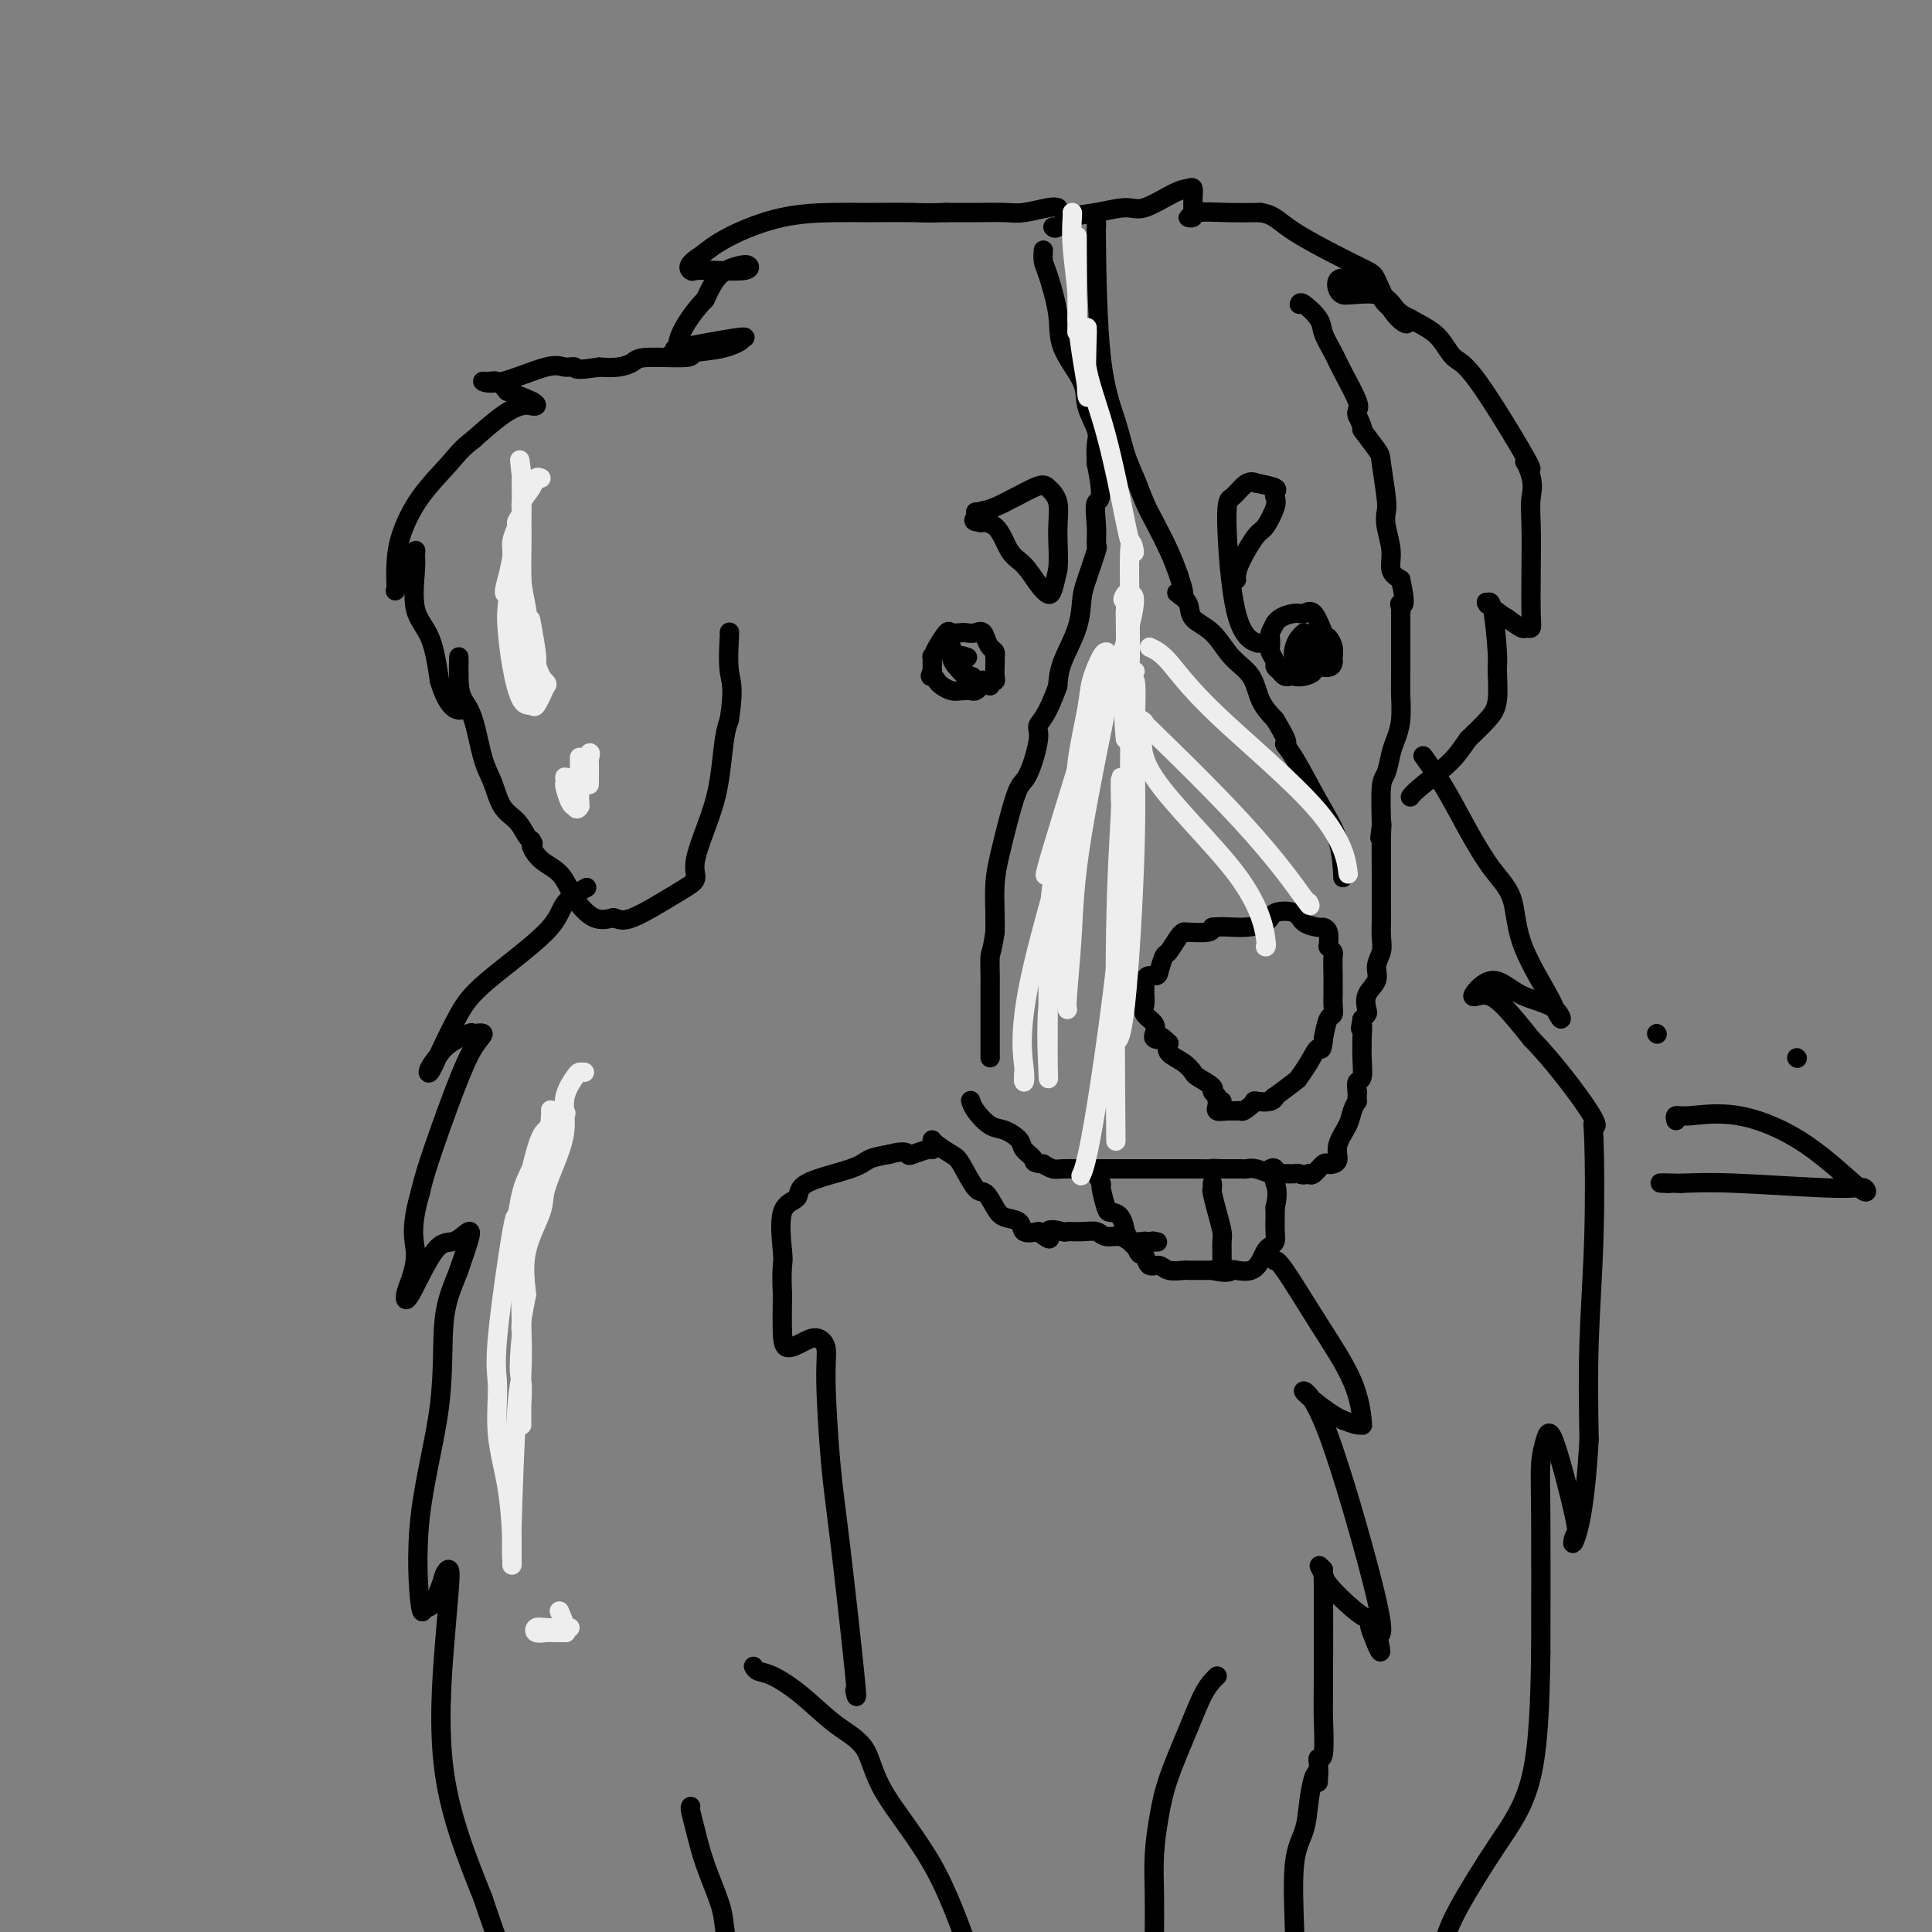 <svg viewBox='0 0 400 400' version='1.1' xmlns='http://www.w3.org/2000/svg' xmlns:xlink='http://www.w3.org/1999/xlink'><rect x="0" y="0" width="400" height="400" fill="#808080" stroke="none"/><g fill='none' stroke='#000000' stroke-width='4' stroke-linecap='round' stroke-linejoin='round'><path d='M219,43c-0.364,-0.113 -0.728,-0.226 -2,0c-1.272,0.226 -3.452,0.793 -5,1c-1.548,0.207 -2.465,0.056 -4,0c-1.535,-0.056 -3.690,-0.015 -5,0c-1.310,0.015 -1.776,0.004 -2,0c-0.224,-0.004 -0.207,-0.001 -1,0c-0.793,0.001 -2.397,0.001 -4,0'/><path d='M196,44c-4.695,0.155 -4.932,0.042 -7,0c-2.068,-0.042 -5.966,-0.014 -8,0c-2.034,0.014 -2.202,0.012 -3,0c-0.798,-0.012 -2.224,-0.034 -5,0c-2.776,0.034 -6.901,0.125 -11,1c-4.099,0.875 -8.171,2.536 -11,4c-2.829,1.464 -4.414,2.732 -6,4'/><path d='M145,53c-3.103,1.916 -2.361,2.706 -2,3c0.361,0.294 0.341,0.092 1,0c0.659,-0.092 1.996,-0.073 4,0c2.004,0.073 4.675,0.202 6,0c1.325,-0.202 1.304,-0.735 1,-1c-0.304,-0.265 -0.889,-0.264 -2,0c-1.111,0.264 -2.746,0.790 -4,2c-1.254,1.210 -2.127,3.105 -3,5'/><path d='M146,62c-2.338,2.340 -4.185,5.191 -5,7c-0.815,1.809 -0.600,2.576 -1,3c-0.400,0.424 -1.417,0.505 1,0c2.417,-0.505 8.266,-1.598 11,-2c2.734,-0.402 2.353,-0.115 2,0c-0.353,0.115 -0.676,0.057 -1,0'/><path d='M153,70c1.695,0.100 -0.567,1.350 -3,2c-2.433,0.650 -5.038,0.700 -6,1c-0.962,0.300 -0.280,0.851 -2,1c-1.720,0.149 -5.843,-0.104 -8,0c-2.157,0.104 -2.350,0.567 -3,1c-0.650,0.433 -1.757,0.838 -3,1c-1.243,0.162 -2.621,0.081 -4,0'/><path d='M124,76c-5.528,0.915 -4.848,0.203 -5,0c-0.152,-0.203 -1.135,0.104 -2,0c-0.865,-0.104 -1.613,-0.618 -4,0c-2.387,0.618 -6.413,2.367 -9,3c-2.587,0.633 -3.735,0.149 -4,0c-0.265,-0.149 0.352,0.037 1,0c0.648,-0.037 1.328,-0.296 2,0c0.672,0.296 1.336,1.148 2,2'/><path d='M105,81c1.835,0.703 3.921,1.460 5,2c1.079,0.540 1.151,0.863 1,1c-0.151,0.137 -0.525,0.088 -1,0c-0.475,-0.088 -1.051,-0.216 -2,0c-0.949,0.216 -2.271,0.776 -4,2c-1.729,1.224 -3.864,3.112 -6,5'/><path d='M98,91c-2.685,2.054 -3.399,3.188 -5,5c-1.601,1.812 -4.089,4.303 -6,7c-1.911,2.697 -3.246,5.601 -4,8c-0.754,2.399 -0.929,4.292 -1,6c-0.071,1.708 -0.040,3.231 0,4c0.040,0.769 0.088,0.784 0,1c-0.088,0.216 -0.311,0.633 0,0c0.311,-0.633 1.155,-2.317 2,-4'/><path d='M84,118c0.474,-0.784 0.660,-1.246 1,-2c0.340,-0.754 0.833,-1.802 1,-2c0.167,-0.198 0.009,0.452 0,1c-0.009,0.548 0.132,0.992 0,3c-0.132,2.008 -0.535,5.579 0,8c0.535,2.421 2.010,3.692 3,6c0.990,2.308 1.495,5.654 2,9'/><path d='M91,141c1.679,5.546 3.378,5.913 4,6c0.622,0.087 0.167,-0.104 0,-1c-0.167,-0.896 -0.045,-2.498 0,-4c0.045,-1.502 0.012,-2.904 0,-4c-0.012,-1.096 -0.003,-1.884 0,-2c0.003,-0.116 0.002,0.442 0,1'/><path d='M95,137c-0.035,-0.849 -0.122,2.028 0,4c0.122,1.972 0.454,3.039 1,4c0.546,0.961 1.304,1.818 2,4c0.696,2.182 1.328,5.691 2,8c0.672,2.309 1.385,3.417 2,5c0.615,1.583 1.134,3.641 2,5c0.866,1.359 2.079,2.020 3,3c0.921,0.980 1.549,2.280 2,3c0.451,0.720 0.726,0.860 1,1'/><path d='M110,174c0.862,1.159 0.019,0.556 0,1c-0.019,0.444 0.788,1.934 2,3c1.212,1.066 2.830,1.708 4,3c1.170,1.292 1.892,3.232 3,5c1.108,1.768 2.602,3.362 4,4c1.398,0.638 2.699,0.319 4,0'/><path d='M127,190c1.047,0.263 1.663,0.922 4,0c2.337,-0.922 6.395,-3.425 9,-5c2.605,-1.575 3.759,-2.221 4,-3c0.241,-0.779 -0.430,-1.692 0,-4c0.430,-2.308 1.961,-6.010 3,-9c1.039,-2.990 1.588,-5.266 2,-8c0.412,-2.734 0.689,-5.924 1,-8c0.311,-2.076 0.655,-3.038 1,-4'/><path d='M151,149c1.083,-6.962 0.290,-7.866 0,-10c-0.290,-2.134 -0.078,-5.498 0,-7c0.078,-1.502 0.022,-1.144 0,-1c-0.022,0.144 -0.011,0.072 0,0'/><path d='M218,47c0.191,0.206 0.383,0.412 1,0c0.617,-0.412 1.660,-1.441 3,-2c1.340,-0.559 2.979,-0.647 5,-1c2.021,-0.353 4.426,-0.972 6,-1c1.574,-0.028 2.317,0.533 4,0c1.683,-0.533 4.307,-2.162 6,-3c1.693,-0.838 2.454,-0.884 3,-1c0.546,-0.116 0.878,-0.300 1,0c0.122,0.300 0.035,1.086 0,2c-0.035,0.914 -0.017,1.957 0,3'/><path d='M247,44c-0.136,0.984 -0.976,0.943 -1,1c-0.024,0.057 0.767,0.211 1,0c0.233,-0.211 -0.091,-0.788 1,-1c1.091,-0.212 3.597,-0.061 6,0c2.403,0.061 4.701,0.030 7,0'/><path d='M261,44c3.018,0.507 3.562,1.776 7,4c3.438,2.224 9.770,5.403 13,7c3.230,1.597 3.357,1.613 4,3c0.643,1.387 1.801,4.145 3,6c1.199,1.855 2.438,2.807 3,3c0.562,0.193 0.446,-0.373 0,-1c-0.446,-0.627 -1.223,-1.313 -2,-2'/><path d='M289,64c-0.673,-0.969 -1.354,-1.892 -3,-3c-1.646,-1.108 -4.256,-2.402 -6,-3c-1.744,-0.598 -2.621,-0.501 -3,0c-0.379,0.501 -0.259,1.407 0,2c0.259,0.593 0.658,0.871 1,1c0.342,0.129 0.628,0.107 2,0c1.372,-0.107 3.831,-0.298 5,0c1.169,0.298 1.048,1.085 2,2c0.952,0.915 2.976,1.957 5,3'/><path d='M292,66c3.535,1.914 4.873,2.698 6,4c1.127,1.302 2.042,3.122 3,4c0.958,0.878 1.958,0.813 5,5c3.042,4.187 8.127,12.627 10,16c1.873,3.373 0.535,1.678 0,1c-0.535,-0.678 -0.268,-0.339 0,0'/><path d='M316,96c1.774,3.962 1.208,5.367 1,7c-0.208,1.633 -0.059,3.495 0,6c0.059,2.505 0.028,5.653 0,9c-0.028,3.347 -0.055,6.891 0,9c0.055,2.109 0.190,2.782 0,3c-0.190,0.218 -0.705,-0.018 -1,0c-0.295,0.018 -0.370,0.291 -1,0c-0.630,-0.291 -1.815,-1.145 -3,-2'/><path d='M312,128c-1.683,-0.984 -3.389,-2.442 -4,-3c-0.611,-0.558 -0.125,-0.214 0,0c0.125,0.214 -0.109,0.297 0,0c0.109,-0.297 0.561,-0.975 1,1c0.439,1.975 0.866,6.604 1,9c0.134,2.396 -0.026,2.560 0,4c0.026,1.440 0.238,4.157 0,6c-0.238,1.843 -0.925,2.812 -2,4c-1.075,1.188 -2.537,2.594 -4,4'/><path d='M304,153c-1.502,2.099 -2.258,3.346 -4,5c-1.742,1.654 -4.469,3.715 -6,5c-1.531,1.285 -1.866,1.796 -2,2c-0.134,0.204 -0.067,0.102 0,0'/><path d='M269,63c0.100,-0.276 0.199,-0.551 1,0c0.801,0.551 2.303,1.930 3,3c0.697,1.070 0.589,1.831 1,3c0.411,1.169 1.339,2.747 2,4c0.661,1.253 1.053,2.181 2,4c0.947,1.819 2.447,4.528 3,6c0.553,1.472 0.158,1.706 0,2c-0.158,0.294 -0.079,0.647 0,1'/><path d='M281,86c1.913,4.016 0.695,2.556 1,3c0.305,0.444 2.133,2.792 3,4c0.867,1.208 0.772,1.278 1,3c0.228,1.722 0.778,5.098 1,7c0.222,1.902 0.118,2.330 0,3c-0.118,0.670 -0.248,1.582 0,3c0.248,1.418 0.874,3.343 1,5c0.126,1.657 -0.250,3.045 0,4c0.250,0.955 1.125,1.478 2,2'/><path d='M290,120c1.392,6.351 0.373,5.229 0,5c-0.373,-0.229 -0.100,0.435 0,1c0.100,0.565 0.027,1.033 0,1c-0.027,-0.033 -0.007,-0.565 0,0c0.007,0.565 0.002,2.229 0,4c-0.002,1.771 -0.001,3.649 0,5c0.001,1.351 0.000,2.176 0,3'/><path d='M290,139c-0.013,3.825 -0.045,3.886 0,5c0.045,1.114 0.166,3.280 0,5c-0.166,1.720 -0.619,2.994 -1,4c-0.381,1.006 -0.691,1.745 -1,3c-0.309,1.255 -0.619,3.027 -1,4c-0.381,0.973 -0.833,1.147 -1,3c-0.167,1.853 -0.048,5.387 0,7c0.048,1.613 0.024,1.307 0,1'/><path d='M286,171c-0.619,4.929 -0.166,1.252 0,0c0.166,-1.252 0.044,-0.078 0,2c-0.044,2.078 -0.012,5.059 0,7c0.012,1.941 0.003,2.840 0,4c-0.003,1.160 -0.002,2.580 0,4'/><path d='M286,188c0.005,3.166 0.017,2.580 0,3c-0.017,0.420 -0.065,1.844 0,3c0.065,1.156 0.241,2.043 0,3c-0.241,0.957 -0.901,1.982 -1,3c-0.099,1.018 0.363,2.027 0,3c-0.363,0.973 -1.551,1.910 -2,3c-0.449,1.090 -0.159,2.332 0,3c0.159,0.668 0.188,0.762 0,1c-0.188,0.238 -0.594,0.619 -1,1'/><path d='M282,211c-0.618,3.610 -0.165,1.136 0,1c0.165,-0.136 0.040,2.067 0,3c-0.040,0.933 0.003,0.595 0,1c-0.003,0.405 -0.052,1.552 0,3c0.052,1.448 0.206,3.198 0,4c-0.206,0.802 -0.773,0.658 -1,1c-0.227,0.342 -0.113,1.171 0,2'/><path d='M281,226c-0.101,2.687 0.145,1.903 0,2c-0.145,0.097 -0.683,1.073 -1,2c-0.317,0.927 -0.414,1.804 -1,3c-0.586,1.196 -1.662,2.711 -2,4c-0.338,1.289 0.060,2.353 0,3c-0.060,0.647 -0.580,0.878 -1,1c-0.420,0.122 -0.742,0.136 -1,0c-0.258,-0.136 -0.454,-0.421 -1,0c-0.546,0.421 -1.442,1.549 -2,2c-0.558,0.451 -0.779,0.226 -1,0'/><path d='M271,243c-1.345,0.464 -1.706,0.125 -2,0c-0.294,-0.125 -0.519,-0.037 -1,0c-0.481,0.037 -1.218,0.024 -2,0c-0.782,-0.024 -1.609,-0.059 -2,0c-0.391,0.059 -0.345,0.212 -1,0c-0.655,-0.212 -2.010,-0.789 -3,-1c-0.990,-0.211 -1.616,-0.057 -2,0c-0.384,0.057 -0.526,0.015 -1,0c-0.474,-0.015 -1.278,-0.004 -2,0c-0.722,0.004 -1.361,0.002 -2,0'/><path d='M253,242c-3.076,-0.155 -1.765,-0.041 -2,0c-0.235,0.041 -2.016,0.011 -3,0c-0.984,-0.011 -1.173,-0.003 -2,0c-0.827,0.003 -2.294,0.001 -3,0c-0.706,-0.001 -0.650,-0.000 -1,0c-0.350,0.000 -1.105,0.000 -2,0c-0.895,-0.000 -1.931,-0.000 -3,0c-1.069,0.000 -2.173,0.000 -3,0c-0.827,-0.000 -1.379,-0.000 -2,0c-0.621,0.000 -1.310,0.000 -2,0'/><path d='M230,242c-3.539,-0.001 -0.888,-0.003 -1,0c-0.112,0.003 -2.989,0.011 -5,0c-2.011,-0.011 -3.157,-0.041 -4,0c-0.843,0.041 -1.384,0.155 -2,0c-0.616,-0.155 -1.308,-0.577 -2,-1'/><path d='M216,241c-2.503,-0.284 -1.761,-0.494 -2,-1c-0.239,-0.506 -1.458,-1.308 -2,-2c-0.542,-0.692 -0.408,-1.275 -1,-2c-0.592,-0.725 -1.910,-1.592 -3,-2c-1.090,-0.408 -1.952,-0.357 -3,-1c-1.048,-0.643 -2.282,-1.981 -3,-3c-0.718,-1.019 -0.919,-1.720 -1,-2c-0.081,-0.280 -0.040,-0.140 0,0'/><path d='M253,228c-0.459,0.087 -0.918,0.174 -1,0c-0.082,-0.174 0.214,-0.609 0,-1c-0.214,-0.391 -0.938,-0.738 -1,-1c-0.062,-0.262 0.536,-0.440 0,-1c-0.536,-0.560 -2.207,-1.501 -3,-2c-0.793,-0.499 -0.707,-0.556 -1,-1c-0.293,-0.444 -0.963,-1.273 -2,-2c-1.037,-0.727 -2.439,-1.350 -3,-2c-0.561,-0.650 -0.280,-1.325 0,-2'/><path d='M242,216c-2.096,-2.092 -1.837,-1.323 -2,-1c-0.163,0.323 -0.748,0.200 -1,0c-0.252,-0.200 -0.173,-0.478 0,-1c0.173,-0.522 0.439,-1.287 0,-2c-0.439,-0.713 -1.582,-1.373 -2,-2c-0.418,-0.627 -0.112,-1.220 0,-2c0.112,-0.780 0.030,-1.749 0,-2c-0.030,-0.251 -0.009,0.214 0,0c0.009,-0.214 0.004,-1.107 0,-2'/><path d='M237,204c-0.367,-2.296 1.215,-2.037 2,-2c0.785,0.037 0.775,-0.148 1,-1c0.225,-0.852 0.687,-2.372 1,-3c0.313,-0.628 0.476,-0.364 1,-1c0.524,-0.636 1.408,-2.173 2,-3c0.592,-0.827 0.891,-0.943 1,-1c0.109,-0.057 0.029,-0.054 1,0c0.971,0.054 2.992,0.158 4,0c1.008,-0.158 1.004,-0.579 1,-1'/><path d='M251,192c2.155,-0.279 4.042,0.023 6,0c1.958,-0.023 3.985,-0.370 5,-1c1.015,-0.630 1.017,-1.542 2,-2c0.983,-0.458 2.947,-0.461 4,0c1.053,0.461 1.197,1.386 2,2c0.803,0.614 2.267,0.917 3,1c0.733,0.083 0.736,-0.055 1,0c0.264,0.055 0.790,0.301 1,1c0.210,0.699 0.105,1.849 0,3'/><path d='M275,196c1.309,1.307 1.083,1.074 1,2c-0.083,0.926 -0.022,3.010 0,4c0.022,0.990 0.007,0.885 0,1c-0.007,0.115 -0.005,0.448 0,1c0.005,0.552 0.012,1.322 0,2c-0.012,0.678 -0.045,1.264 0,2c0.045,0.736 0.166,1.621 0,2c-0.166,0.379 -0.619,0.251 -1,1c-0.381,0.749 -0.691,2.374 -1,4'/><path d='M274,215c-0.293,3.258 -0.524,1.904 -1,2c-0.476,0.096 -1.195,1.643 -2,3c-0.805,1.357 -1.695,2.525 -2,3c-0.305,0.475 -0.026,0.257 -1,1c-0.974,0.743 -3.200,2.448 -4,3c-0.800,0.552 -0.173,-0.048 0,0c0.173,0.048 -0.107,0.744 -1,1c-0.893,0.256 -2.398,0.073 -3,0c-0.602,-0.073 -0.301,-0.037 0,0'/><path d='M260,228c-2.808,2.463 -2.829,2.120 -3,2c-0.171,-0.120 -0.490,-0.018 -1,0c-0.510,0.018 -1.209,-0.047 -2,0c-0.791,0.047 -1.675,0.205 -2,0c-0.325,-0.205 -0.093,-0.773 0,-1c0.093,-0.227 0.046,-0.114 0,0'/><path d='M227,242c-0.120,0.196 -0.240,0.392 0,1c0.240,0.608 0.841,1.628 1,2c0.159,0.372 -0.125,0.098 0,1c0.125,0.902 0.660,2.982 1,4c0.340,1.018 0.486,0.973 1,1c0.514,0.027 1.395,0.126 2,1c0.605,0.874 0.935,2.523 1,3c0.065,0.477 -0.136,-0.218 0,0c0.136,0.218 0.610,1.348 1,2c0.390,0.652 0.695,0.826 1,1'/><path d='M235,258c1.412,2.675 0.943,1.361 1,1c0.057,-0.361 0.639,0.229 1,1c0.361,0.771 0.501,1.723 1,2c0.499,0.277 1.359,-0.122 2,0c0.641,0.122 1.064,0.765 2,1c0.936,0.235 2.385,0.063 3,0c0.615,-0.063 0.396,-0.017 1,0c0.604,0.017 2.030,0.005 3,0c0.970,-0.005 1.485,-0.002 2,0'/><path d='M251,263c3.362,0.780 3.765,0.230 4,0c0.235,-0.230 0.300,-0.142 1,0c0.700,0.142 2.034,0.337 3,0c0.966,-0.337 1.565,-1.205 2,-2c0.435,-0.795 0.705,-1.515 1,-2c0.295,-0.485 0.615,-0.735 1,-1c0.385,-0.265 0.835,-0.545 1,-1c0.165,-0.455 0.044,-1.084 0,-2c-0.044,-0.916 -0.013,-2.119 0,-3c0.013,-0.881 0.006,-1.441 0,-2'/><path d='M264,250c0.778,-3.115 0.222,-4.404 0,-5c-0.222,-0.596 -0.111,-0.500 0,-1c0.111,-0.500 0.222,-1.596 0,-2c-0.222,-0.404 -0.778,-0.115 -1,0c-0.222,0.115 -0.111,0.058 0,0'/><path d='M251,245c0.022,0.402 0.044,0.803 0,1c-0.044,0.197 -0.155,0.188 0,1c0.155,0.812 0.578,2.444 1,4c0.422,1.556 0.845,3.037 1,4c0.155,0.963 0.041,1.407 0,2c-0.041,0.593 -0.011,1.334 0,2c0.011,0.666 0.003,1.256 0,2c-0.003,0.744 -0.001,1.641 0,2c0.001,0.359 0.000,0.179 0,0'/><path d='M205,142c-0.113,-0.441 -0.226,-0.882 0,-1c0.226,-0.118 0.793,0.089 1,0c0.207,-0.089 0.056,-0.472 0,-1c-0.056,-0.528 -0.018,-1.201 0,-2c0.018,-0.799 0.016,-1.722 0,-2c-0.016,-0.278 -0.045,0.091 0,0c0.045,-0.091 0.166,-0.640 0,-1c-0.166,-0.360 -0.619,-0.531 -1,-1c-0.381,-0.469 -0.691,-1.234 -1,-2'/><path d='M204,132c-0.494,-1.774 -1.231,-1.210 -2,-1c-0.769,0.210 -1.572,0.065 -2,0c-0.428,-0.065 -0.483,-0.052 -1,0c-0.517,0.052 -1.498,0.141 -2,0c-0.502,-0.141 -0.527,-0.513 -1,0c-0.473,0.513 -1.395,1.911 -2,3c-0.605,1.089 -0.894,1.870 -1,2c-0.106,0.130 -0.030,-0.391 0,0c0.030,0.391 0.015,1.696 0,3'/><path d='M193,139c-0.670,1.415 -0.346,0.954 0,1c0.346,0.046 0.712,0.601 1,1c0.288,0.399 0.497,0.644 1,1c0.503,0.356 1.301,0.825 2,1c0.699,0.175 1.298,0.058 2,0c0.702,-0.058 1.508,-0.057 2,0c0.492,0.057 0.671,0.169 1,0c0.329,-0.169 0.808,-0.620 1,-1c0.192,-0.380 0.096,-0.690 0,-1'/><path d='M203,141c0.667,-0.333 0.333,-0.167 0,0'/><path d='M267,140c0.092,-0.023 0.183,-0.047 0,0c-0.183,0.047 -0.641,0.163 -1,0c-0.359,-0.163 -0.618,-0.606 -1,-1c-0.382,-0.394 -0.887,-0.739 -1,-1c-0.113,-0.261 0.165,-0.436 0,-1c-0.165,-0.564 -0.774,-1.516 -1,-2c-0.226,-0.484 -0.071,-0.501 0,-1c0.071,-0.499 0.058,-1.481 0,-2c-0.058,-0.519 -0.159,-0.577 0,-1c0.159,-0.423 0.580,-1.212 1,-2'/><path d='M264,129c0.964,-1.398 2.874,-1.893 4,-2c1.126,-0.107 1.468,0.173 2,0c0.532,-0.173 1.253,-0.800 2,0c0.747,0.800 1.521,3.026 2,4c0.479,0.974 0.665,0.694 1,1c0.335,0.306 0.821,1.198 1,2c0.179,0.802 0.051,1.515 0,2c-0.051,0.485 -0.026,0.743 0,1'/><path d='M276,137c-0.024,1.728 -2.083,1.049 -3,1c-0.917,-0.049 -0.690,0.531 -1,1c-0.310,0.469 -1.155,0.827 -2,1c-0.845,0.173 -1.689,0.162 -2,0c-0.311,-0.162 -0.089,-0.475 0,-1c0.089,-0.525 0.044,-1.263 0,-2'/><path d='M268,137c-0.354,-1.039 -0.238,-2.135 0,-3c0.238,-0.865 0.600,-1.498 1,-2c0.400,-0.502 0.838,-0.872 1,-1c0.162,-0.128 0.046,-0.012 0,1c-0.046,1.012 -0.023,2.921 0,4c0.023,1.079 0.045,1.329 0,1c-0.045,-0.329 -0.156,-1.237 0,-2c0.156,-0.763 0.578,-1.382 1,-2'/><path d='M271,133c0.949,-0.925 1.820,-1.236 2,-1c0.180,0.236 -0.333,1.019 -1,2c-0.667,0.981 -1.488,2.160 -2,3c-0.512,0.840 -0.715,1.342 0,1c0.715,-0.342 2.347,-1.526 3,-2c0.653,-0.474 0.326,-0.237 0,0'/><path d='M196,134c0.438,-0.182 0.877,-0.365 1,0c0.123,0.365 -0.069,1.276 0,2c0.069,0.724 0.400,1.260 1,2c0.600,0.740 1.470,1.685 2,2c0.530,0.315 0.719,0.002 1,0c0.281,-0.002 0.652,0.307 0,0c-0.652,-0.307 -2.329,-1.231 -3,-2c-0.671,-0.769 -0.335,-1.385 0,-2'/><path d='M198,136c0.133,-0.622 1.467,-0.178 2,0c0.533,0.178 0.267,0.089 0,0'/><path d='M343,214c0.000,0.000 0.100,0.100 0.1,0.1'/><path d='M372,219c0.000,0.000 0.100,0.100 0.1,0.1'/><path d='M347,232c-0.127,-0.452 -0.254,-0.904 0,-1c0.254,-0.096 0.889,0.163 3,0c2.111,-0.163 5.699,-0.746 10,0c4.301,0.746 9.315,2.823 14,6c4.685,3.177 9.040,7.453 11,9c1.960,1.547 1.525,0.363 1,0c-0.525,-0.363 -1.141,0.095 -6,0c-4.859,-0.095 -13.960,-0.741 -20,-1c-6.040,-0.259 -9.020,-0.129 -12,0'/><path d='M348,245c-6.422,-0.156 -3.978,-0.044 -3,0c0.978,0.044 0.489,0.022 0,0'/><path d='M193,236c0.123,0.217 0.245,0.434 1,1c0.755,0.566 2.142,1.482 3,2c0.858,0.518 1.187,0.640 2,2c0.813,1.360 2.110,3.960 3,5c0.890,1.040 1.375,0.521 2,1c0.625,0.479 1.391,1.957 2,3c0.609,1.043 1.060,1.651 2,2c0.940,0.349 2.368,0.440 3,1c0.632,0.560 0.466,1.589 1,2c0.534,0.411 1.767,0.206 3,0'/><path d='M215,255c3.681,2.939 1.882,0.786 2,0c0.118,-0.786 2.152,-0.207 3,0c0.848,0.207 0.510,0.040 1,0c0.490,-0.040 1.807,0.045 3,0c1.193,-0.045 2.262,-0.222 3,0c0.738,0.222 1.146,0.843 2,1c0.854,0.157 2.153,-0.150 3,0c0.847,0.150 1.242,0.757 2,1c0.758,0.243 1.879,0.121 3,0'/><path d='M237,257c3.867,0.311 2.533,0.089 2,0c-0.533,-0.089 -0.267,-0.044 0,0'/><path d='M121,184c0.418,-0.228 0.836,-0.456 0,0c-0.836,0.456 -2.927,1.594 -4,3c-1.073,1.406 -1.128,3.078 -4,6c-2.872,2.922 -8.562,7.094 -12,10c-3.438,2.906 -4.626,4.547 -6,7c-1.374,2.453 -2.935,5.719 -4,8c-1.065,2.281 -1.633,3.576 -2,4c-0.367,0.424 -0.533,-0.022 0,-1c0.533,-0.978 1.767,-2.489 3,-4'/><path d='M92,217c1.574,-1.459 4.009,-2.608 5,-3c0.991,-0.392 0.540,-0.027 1,0c0.460,0.027 1.833,-0.283 2,0c0.167,0.283 -0.873,1.158 -2,3c-1.127,1.842 -2.342,4.650 -4,9c-1.658,4.350 -3.759,10.243 -5,14c-1.241,3.757 -1.620,5.379 -2,7'/><path d='M87,247c-2.193,7.498 -1.174,9.742 -1,12c0.174,2.258 -0.495,4.530 -1,6c-0.505,1.470 -0.846,2.137 -1,3c-0.154,0.863 -0.120,1.923 1,0c1.120,-1.923 3.328,-6.827 5,-9c1.672,-2.173 2.809,-1.613 4,-2c1.191,-0.387 2.436,-1.719 3,-2c0.564,-0.281 0.447,0.491 0,2c-0.447,1.509 -1.223,3.754 -2,6'/><path d='M95,263c-0.992,2.707 -2.473,5.474 -3,10c-0.527,4.526 -0.100,10.811 -1,18c-0.900,7.189 -3.127,15.282 -4,23c-0.873,7.718 -0.392,15.062 0,18c0.392,2.938 0.696,1.469 1,0'/><path d='M88,332c0.789,2.261 2.262,-1.086 3,-3c0.738,-1.914 0.742,-2.394 1,-3c0.258,-0.606 0.771,-1.336 1,-1c0.229,0.336 0.175,1.740 0,4c-0.175,2.260 -0.470,5.378 -1,12c-0.530,6.622 -1.294,16.749 0,26c1.294,9.251 4.647,17.625 8,26'/><path d='M100,393c2.833,8.500 5.917,16.750 9,25'/><path d='M156,345c0.220,0.389 0.440,0.779 1,1c0.560,0.221 1.459,0.274 3,1c1.541,0.726 3.722,2.123 6,4c2.278,1.877 4.652,4.232 7,6c2.348,1.768 4.671,2.948 6,5c1.329,2.052 1.666,4.976 4,9c2.334,4.024 6.667,9.150 10,15c3.333,5.850 5.667,12.425 8,19'/><path d='M143,374c-0.075,0.125 -0.150,0.250 0,1c0.150,0.750 0.526,2.124 1,4c0.474,1.876 1.044,4.256 2,7c0.956,2.744 2.296,5.854 3,8c0.704,2.146 0.773,3.327 1,5c0.227,1.673 0.614,3.836 1,6'/><path d='M252,347c-0.258,0.228 -0.517,0.456 -1,1c-0.483,0.544 -1.191,1.406 -2,3c-0.809,1.594 -1.719,3.922 -3,7c-1.281,3.078 -2.932,6.908 -4,10c-1.068,3.092 -1.554,5.447 -2,8c-0.446,2.553 -0.851,5.303 -1,8c-0.149,2.697 -0.043,5.342 0,8c0.043,2.658 0.021,5.329 0,8'/><path d='M273,367c-0.324,0.007 -0.647,0.014 -1,1c-0.353,0.986 -0.735,2.952 -1,5c-0.265,2.048 -0.411,4.178 -1,6c-0.589,1.822 -1.620,3.337 -2,7c-0.380,3.663 -0.109,9.475 0,13c0.109,3.525 0.054,4.762 0,6'/><path d='M295,157c-0.334,-0.462 -0.667,-0.924 0,0c0.667,0.924 2.336,3.235 4,6c1.664,2.765 3.325,5.983 5,9c1.675,3.017 3.366,5.833 5,8c1.634,2.167 3.211,3.684 4,6c0.789,2.316 0.789,5.431 2,9c1.211,3.569 3.632,7.591 5,10c1.368,2.409 1.684,3.204 2,4'/><path d='M322,209c1.738,3.678 1.585,1.373 0,0c-1.585,-1.373 -4.600,-1.816 -7,-3c-2.400,-1.184 -4.185,-3.110 -6,-3c-1.815,0.110 -3.662,2.256 -4,3c-0.338,0.744 0.832,0.085 2,0c1.168,-0.085 2.334,0.404 4,2c1.666,1.596 3.833,4.298 6,7'/><path d='M317,215c4.513,4.590 9.794,11.565 12,15c2.206,3.435 1.337,3.329 1,3c-0.337,-0.329 -0.142,-0.882 0,3c0.142,3.882 0.231,12.199 0,20c-0.231,7.801 -0.780,15.086 -1,22c-0.220,6.914 -0.110,13.457 0,20'/><path d='M329,298c-0.819,14.871 -2.366,19.547 -3,21c-0.634,1.453 -0.356,-0.319 0,-1c0.356,-0.681 0.789,-0.271 0,-4c-0.789,-3.729 -2.800,-11.596 -4,-15c-1.200,-3.404 -1.590,-2.345 -2,-1c-0.410,1.345 -0.841,2.978 -1,5c-0.159,2.022 -0.045,4.435 0,11c0.045,6.565 0.023,17.283 0,28'/><path d='M319,342c-0.147,11.258 -0.514,19.904 -2,26c-1.486,6.096 -4.093,9.641 -7,14c-2.907,4.359 -6.116,9.531 -8,13c-1.884,3.469 -2.442,5.234 -3,7'/><path d='M177,350c0.288,1.398 0.576,2.796 0,-3c-0.576,-5.796 -2.016,-18.787 -3,-27c-0.984,-8.213 -1.512,-11.648 -2,-17c-0.488,-5.352 -0.936,-12.620 -1,-17c-0.064,-4.380 0.256,-5.872 0,-7c-0.256,-1.128 -1.088,-1.891 -2,-2c-0.912,-0.109 -1.904,0.435 -3,1c-1.096,0.565 -2.295,1.152 -3,1c-0.705,-0.152 -0.916,-1.043 -1,-3c-0.084,-1.957 -0.042,-4.978 0,-8'/><path d='M162,268c-0.168,-2.998 -0.088,-4.994 0,-6c0.088,-1.006 0.184,-1.021 0,-3c-0.184,-1.979 -0.647,-5.920 0,-8c0.647,-2.080 2.406,-2.298 3,-3c0.594,-0.702 0.025,-1.889 2,-3c1.975,-1.111 6.493,-2.145 9,-3c2.507,-0.855 3.002,-1.530 4,-2c0.998,-0.470 2.499,-0.735 4,-1'/><path d='M184,239c3.520,-0.944 3.819,-0.306 4,0c0.181,0.306 0.244,0.278 1,0c0.756,-0.278 2.203,-0.806 3,-1c0.797,-0.194 0.942,-0.056 1,0c0.058,0.056 0.029,0.028 0,0'/><path d='M264,261c-0.067,0.027 -0.133,0.053 0,0c0.133,-0.053 0.467,-0.186 2,2c1.533,2.186 4.266,6.692 7,11c2.734,4.308 5.470,8.420 7,12c1.530,3.580 1.853,6.630 2,8c0.147,1.370 0.116,1.061 0,1c-0.116,-0.061 -0.319,0.125 -1,0c-0.681,-0.125 -1.841,-0.563 -3,-1'/><path d='M278,294c-1.812,-0.756 -4.341,-2.647 -6,-4c-1.659,-1.353 -2.447,-2.169 -2,-2c0.447,0.169 2.130,1.324 5,9c2.870,7.676 6.926,21.874 9,30c2.074,8.126 2.164,10.179 2,11c-0.164,0.821 -0.582,0.411 -1,0'/><path d='M285,338c2.093,7.784 -0.173,2.244 -1,0c-0.827,-2.244 -0.214,-1.193 0,-1c0.214,0.193 0.029,-0.472 0,-1c-0.029,-0.528 0.097,-0.918 0,-1c-0.097,-0.082 -0.418,0.143 -1,0c-0.582,-0.143 -1.426,-0.654 -3,-2c-1.574,-1.346 -3.878,-3.527 -5,-5c-1.122,-1.473 -1.061,-2.236 -1,-3'/><path d='M274,325c-1.702,-1.909 -0.456,-0.181 0,1c0.456,1.181 0.123,1.817 0,1c-0.123,-0.817 -0.037,-3.085 0,1c0.037,4.085 0.024,14.523 0,20c-0.024,5.477 -0.058,5.994 0,8c0.058,2.006 0.208,5.502 0,7c-0.208,1.498 -0.774,1.000 -1,1c-0.226,0.000 -0.113,0.500 0,1'/><path d='M273,365c-0.156,6.667 -0.044,3.333 0,2c0.044,-1.333 0.022,-0.667 0,0'/><path d='M216,52c0.014,-0.189 0.028,-0.377 0,0c-0.028,0.377 -0.098,1.321 0,2c0.098,0.679 0.364,1.093 1,3c0.636,1.907 1.642,5.309 2,8c0.358,2.691 0.068,4.673 1,7c0.932,2.327 3.087,4.999 4,7c0.913,2.001 0.585,3.330 1,5c0.415,1.670 1.573,3.680 2,5c0.427,1.320 0.122,1.948 0,3c-0.122,1.052 -0.061,2.526 0,4'/><path d='M227,96c1.700,8.382 0.449,7.338 0,8c-0.449,0.662 -0.096,3.032 0,5c0.096,1.968 -0.066,3.535 0,4c0.066,0.465 0.361,-0.172 0,1c-0.361,1.172 -1.379,4.154 -2,6c-0.621,1.846 -0.847,2.557 -1,4c-0.153,1.443 -0.234,3.619 -1,6c-0.766,2.381 -2.219,4.966 -3,7c-0.781,2.034 -0.891,3.517 -1,5'/><path d='M219,142c-2.169,6.222 -3.592,7.277 -4,8c-0.408,0.723 0.200,1.116 0,3c-0.200,1.884 -1.206,5.261 -2,7c-0.794,1.739 -1.376,1.841 -2,3c-0.624,1.159 -1.292,3.377 -2,6c-0.708,2.623 -1.458,5.652 -2,8c-0.542,2.348 -0.877,4.017 -1,6c-0.123,1.983 -0.035,4.281 0,6c0.035,1.719 0.018,2.860 0,4'/><path d='M206,193c-0.691,4.604 -0.917,4.115 -1,5c-0.083,0.885 -0.022,3.144 0,4c0.022,0.856 0.006,0.310 0,1c-0.006,0.690 -0.002,2.616 0,4c0.002,1.384 0.000,2.227 0,4c-0.000,1.773 -0.000,4.477 0,6c0.000,1.523 0.000,1.864 0,2c-0.000,0.136 -0.000,0.068 0,0'/><path d='M227,46c0.009,0.431 0.019,0.863 0,1c-0.019,0.137 -0.066,-0.019 0,5c0.066,5.019 0.244,15.214 1,22c0.756,6.786 2.088,10.164 3,13c0.912,2.836 1.403,5.128 2,7c0.597,1.872 1.301,3.322 2,5c0.699,1.678 1.394,3.584 2,5c0.606,1.416 1.125,2.343 2,4c0.875,1.657 2.107,4.045 3,6c0.893,1.955 1.446,3.478 2,5'/><path d='M244,119c2.043,5.878 0.650,4.573 0,4c-0.650,-0.573 -0.559,-0.415 0,0c0.559,0.415 1.585,1.085 2,2c0.415,0.915 0.218,2.075 1,3c0.782,0.925 2.544,1.615 4,3c1.456,1.385 2.607,3.464 4,5c1.393,1.536 3.029,2.529 4,4c0.971,1.471 1.277,3.420 2,5c0.723,1.580 1.861,2.790 3,4'/><path d='M264,149c3.491,5.711 2.217,4.988 2,5c-0.217,0.012 0.621,0.757 2,3c1.379,2.243 3.297,5.983 5,9c1.703,3.017 3.189,5.312 4,8c0.811,2.688 0.946,5.768 1,7c0.054,1.232 0.027,0.616 0,0'/><path d='M202,106c0.102,0.304 0.204,0.607 0,1c-0.204,0.393 -0.714,0.875 0,1c0.714,0.125 2.653,-0.106 4,1c1.347,1.106 2.101,3.550 3,5c0.899,1.450 1.943,1.908 3,3c1.057,1.092 2.129,2.818 3,4c0.871,1.182 1.542,1.818 2,2c0.458,0.182 0.702,-0.091 1,-1c0.298,-0.909 0.649,-2.455 1,-4'/><path d='M219,118c0.282,-2.266 -0.015,-5.430 0,-8c0.015,-2.570 0.340,-4.547 0,-6c-0.340,-1.453 -1.345,-2.382 -2,-3c-0.655,-0.618 -0.960,-0.925 -3,0c-2.040,0.925 -5.815,3.083 -8,4c-2.185,0.917 -2.781,0.593 -3,1c-0.219,0.407 -0.063,1.545 0,2c0.063,0.455 0.031,0.228 0,0'/><path d='M256,120c-0.034,-0.226 -0.068,-0.452 0,-1c0.068,-0.548 0.239,-1.418 1,-3c0.761,-1.582 2.112,-3.877 3,-5c0.888,-1.123 1.313,-1.074 2,-2c0.687,-0.926 1.637,-2.825 2,-4c0.363,-1.175 0.138,-1.624 0,-2c-0.138,-0.376 -0.191,-0.678 0,-1c0.191,-0.322 0.626,-0.663 0,-1c-0.626,-0.337 -2.313,-0.668 -4,-1'/><path d='M260,100c-1.197,-0.663 -2.191,0.180 -3,1c-0.809,0.820 -1.435,1.618 -2,2c-0.565,0.382 -1.069,0.350 -1,5c0.069,4.650 0.711,13.983 2,19c1.289,5.017 3.225,5.719 4,6c0.775,0.281 0.387,0.140 0,0'/></g>
<g fill='none' stroke='#EEEEEE' stroke-width='4' stroke-linecap='round' stroke-linejoin='round'><path d='M112,99c-0.372,-0.148 -0.745,-0.295 -1,0c-0.255,0.295 -0.393,1.033 -1,2c-0.607,0.967 -1.683,2.163 -2,3c-0.317,0.837 0.126,1.314 0,2c-0.126,0.686 -0.821,1.582 -1,2c-0.179,0.418 0.158,0.360 0,1c-0.158,0.640 -0.812,1.980 -1,3c-0.188,1.020 0.089,1.720 0,3c-0.089,1.280 -0.545,3.140 -1,5'/><path d='M105,120c-1.086,3.784 -0.299,2.745 0,3c0.299,0.255 0.112,1.805 0,3c-0.112,1.195 -0.147,2.036 0,4c0.147,1.964 0.476,5.051 1,8c0.524,2.949 1.244,5.759 2,7c0.756,1.241 1.550,0.911 2,1c0.450,0.089 0.557,0.597 1,0c0.443,-0.597 1.221,-2.298 2,-4'/><path d='M113,142c0.656,-0.587 -0.202,-0.555 -1,-2c-0.798,-1.445 -1.534,-4.369 -2,-7c-0.466,-2.631 -0.661,-4.970 -1,-7c-0.339,-2.030 -0.823,-3.751 -1,-6c-0.177,-2.249 -0.047,-5.025 0,-7c0.047,-1.975 0.013,-3.147 0,-5c-0.013,-1.853 -0.004,-4.387 0,-6c0.004,-1.613 0.002,-2.307 0,-3'/><path d='M108,99c-0.774,-6.888 -0.207,-2.608 0,-1c0.207,1.608 0.056,0.545 0,1c-0.056,0.455 -0.015,2.429 0,4c0.015,1.571 0.004,2.739 0,5c-0.004,2.261 -0.001,5.616 0,9c0.001,3.384 0.000,6.796 0,9c-0.000,2.204 -0.000,3.201 0,4c0.000,0.799 0.000,1.399 0,2'/><path d='M108,132c-0.028,5.874 -0.099,4.058 0,4c0.099,-0.058 0.367,1.643 1,3c0.633,1.357 1.630,2.369 2,3c0.370,0.631 0.113,0.879 0,0c-0.113,-0.879 -0.082,-2.885 0,-4c0.082,-1.115 0.214,-1.339 0,-3c-0.214,-1.661 -0.776,-4.760 -1,-6c-0.224,-1.240 -0.112,-0.620 0,0'/><path d='M118,161c-0.421,0.028 -0.842,0.056 -1,0c-0.158,-0.056 -0.053,-0.197 0,0c0.053,0.197 0.056,0.733 0,1c-0.056,0.267 -0.169,0.264 0,1c0.169,0.736 0.620,2.210 1,3c0.380,0.790 0.690,0.895 1,1'/><path d='M119,167c0.381,0.925 0.834,0.239 1,0c0.166,-0.239 0.044,-0.029 0,-1c-0.044,-0.971 -0.012,-3.122 0,-5c0.012,-1.878 0.003,-3.483 0,-4c-0.003,-0.517 -0.001,0.053 0,1c0.001,0.947 0.000,2.271 0,3c-0.000,0.729 -0.000,0.865 0,1'/><path d='M120,162c0.033,0.985 0.114,0.947 0,1c-0.114,0.053 -0.423,0.197 0,-1c0.423,-1.197 1.577,-3.735 2,-5c0.423,-1.265 0.113,-1.257 0,-1c-0.113,0.257 -0.030,0.761 0,2c0.030,1.239 0.009,3.211 0,4c-0.009,0.789 -0.004,0.394 0,0'/><path d='M121,222c-0.371,-0.024 -0.741,-0.047 -1,0c-0.259,0.047 -0.406,0.165 -1,1c-0.594,0.835 -1.634,2.387 -2,4c-0.366,1.613 -0.057,3.289 0,5c0.057,1.711 -0.140,3.459 -1,6c-0.860,2.541 -2.385,5.877 -3,8c-0.615,2.123 -0.319,3.033 -1,5c-0.681,1.967 -2.337,4.991 -3,8c-0.663,3.009 -0.331,6.005 0,9'/><path d='M109,268c-1.476,7.703 -1.166,6.459 -1,8c0.166,1.541 0.188,5.867 0,8c-0.188,2.133 -0.586,2.073 -1,8c-0.414,5.927 -0.843,17.839 -1,24c-0.157,6.161 -0.042,6.569 0,7c0.042,0.431 0.011,0.885 0,1c-0.011,0.115 -0.003,-0.110 0,-1c0.003,-0.890 0.002,-2.445 0,-4'/><path d='M106,319c-0.102,-2.587 -0.357,-7.054 -1,-11c-0.643,-3.946 -1.676,-7.372 -2,-11c-0.324,-3.628 0.059,-7.460 0,-10c-0.059,-2.540 -0.560,-3.788 0,-10c0.560,-6.212 2.181,-17.387 3,-22c0.819,-4.613 0.836,-2.665 1,-3c0.164,-0.335 0.475,-2.953 1,-5c0.525,-2.047 1.262,-3.524 2,-5'/><path d='M110,242c1.701,-7.136 2.455,-7.477 3,-8c0.545,-0.523 0.883,-1.226 1,-2c0.117,-0.774 0.014,-1.617 0,-2c-0.014,-0.383 0.063,-0.307 0,1c-0.063,1.307 -0.264,3.845 -1,8c-0.736,4.155 -2.006,9.926 -3,14c-0.994,4.074 -1.713,6.450 -2,10c-0.287,3.550 -0.144,8.275 0,13'/><path d='M108,276c-0.928,9.120 -0.249,8.920 0,10c0.249,1.080 0.067,3.442 0,5c-0.067,1.558 -0.018,2.314 0,3c0.018,0.686 0.005,1.303 0,1c-0.005,-0.303 -0.001,-1.524 0,-5c0.001,-3.476 0.000,-9.205 0,-13c-0.000,-3.795 -0.000,-5.656 0,-8c0.000,-2.344 0.000,-5.172 0,-8'/><path d='M108,261c0.659,-6.613 2.306,-6.645 3,-8c0.694,-1.355 0.433,-4.033 1,-7c0.567,-2.967 1.960,-6.222 3,-9c1.040,-2.778 1.726,-5.079 2,-6c0.274,-0.921 0.137,-0.460 0,0'/><path d='M118,337c-0.385,0.002 -0.770,0.004 -1,0c-0.230,-0.004 -0.304,-0.015 -1,0c-0.696,0.015 -2.013,0.057 -3,0c-0.987,-0.057 -1.644,-0.211 -2,0c-0.356,0.211 -0.410,0.789 0,1c0.410,0.211 1.285,0.057 2,0c0.715,-0.057 1.269,-0.015 2,0c0.731,0.015 1.637,0.004 2,0c0.363,-0.004 0.181,-0.002 0,0'/><path d='M117,338c0.393,-0.750 -0.625,-3.125 -1,-4c-0.375,-0.875 -0.107,-0.250 0,0c0.107,0.250 0.054,0.125 0,0'/><path d='M222,44c0.030,-0.008 0.061,-0.016 0,1c-0.061,1.016 -0.212,3.057 0,6c0.212,2.943 0.789,6.787 1,10c0.211,3.213 0.057,5.793 0,7c-0.057,1.207 -0.015,1.040 0,-1c0.015,-2.040 0.004,-5.953 0,-9c-0.004,-3.047 -0.001,-5.229 0,-7c0.001,-1.771 0.000,-3.131 0,-2c-0.000,1.131 -0.000,4.752 0,8c0.000,3.248 0.000,6.124 0,9'/><path d='M223,66c0.607,6.391 1.624,11.369 2,14c0.376,2.631 0.112,2.915 0,1c-0.112,-1.915 -0.072,-6.030 0,-9c0.072,-2.970 0.177,-4.796 0,-4c-0.177,0.796 -0.635,4.213 0,8c0.635,3.787 2.363,7.943 4,14c1.637,6.057 3.182,14.016 4,18c0.818,3.984 0.909,3.992 1,4'/><path d='M234,112c1.685,6.083 0.399,-1.710 0,1c-0.399,2.710 0.089,15.922 0,23c-0.089,7.078 -0.755,8.021 -1,7c-0.245,-1.021 -0.070,-4.006 0,-7c0.070,-2.994 0.035,-5.997 0,-9'/><path d='M233,127c0.075,-3.520 0.264,-4.321 0,-4c-0.264,0.321 -0.980,1.762 0,1c0.980,-0.762 3.655,-3.729 0,9c-3.655,12.729 -13.639,41.154 -16,47c-2.361,5.846 2.903,-10.888 6,-21c3.097,-10.112 4.028,-13.604 5,-16c0.972,-2.396 1.986,-3.698 3,-5'/><path d='M231,138c2.344,-6.379 1.202,-1.328 0,1c-1.202,2.328 -2.466,1.933 -3,3c-0.534,1.067 -0.339,3.595 -1,7c-0.661,3.405 -2.177,7.686 -3,10c-0.823,2.314 -0.953,2.662 -1,4c-0.047,1.338 -0.013,3.668 0,5c0.013,1.332 0.004,1.666 0,1c-0.004,-0.666 -0.002,-2.333 0,-4'/><path d='M223,165c-0.113,-1.459 -0.395,-3.606 0,-7c0.395,-3.394 1.465,-8.034 2,-11c0.535,-2.966 0.533,-4.256 1,-6c0.467,-1.744 1.404,-3.942 2,-5c0.596,-1.058 0.853,-0.977 1,-1c0.147,-0.023 0.185,-0.149 0,1c-0.185,1.149 -0.592,3.575 -1,6'/><path d='M228,142c-0.712,6.058 -2.492,18.203 -4,28c-1.508,9.797 -2.744,17.248 -4,23c-1.256,5.752 -2.533,9.807 -3,15c-0.467,5.193 -0.125,11.526 0,14c0.125,2.474 0.034,1.089 0,-1c-0.034,-2.089 -0.010,-4.883 0,-9c0.010,-4.117 0.005,-9.559 0,-15'/><path d='M217,197c0.071,-6.492 0.249,-10.224 1,-15c0.751,-4.776 2.076,-10.598 3,-13c0.924,-2.402 1.449,-1.385 2,-2c0.551,-0.615 1.128,-2.864 -1,4c-2.128,6.864 -6.962,22.840 -9,33c-2.038,10.160 -1.279,14.505 -1,17c0.279,2.495 0.080,3.142 0,3c-0.080,-0.142 -0.040,-1.071 0,-2'/><path d='M212,222c-0.167,3.000 -0.083,1.500 0,0'/><path d='M230,141c0.627,-2.580 1.254,-5.161 0,1c-1.254,6.161 -4.388,21.062 -6,31c-1.612,9.938 -1.700,14.911 -2,20c-0.300,5.089 -0.812,10.293 -1,13c-0.188,2.707 -0.054,2.916 0,3c0.054,0.084 0.027,0.042 0,0'/><path d='M233,140c0.971,-0.408 1.941,-0.816 2,-1c0.059,-0.184 -0.794,-0.143 -1,6c-0.206,6.143 0.233,18.389 -1,35c-1.233,16.611 -4.140,37.588 -6,49c-1.860,11.412 -2.674,13.261 -3,14c-0.326,0.739 -0.163,0.370 0,0'/><path d='M232,166c-0.030,-2.459 -0.061,-4.919 0,-5c0.061,-0.081 0.212,2.215 0,7c-0.212,4.785 -0.788,12.057 -1,25c-0.212,12.943 -0.061,31.555 0,39c0.061,7.445 0.030,3.722 0,0'/><path d='M233,153c-0.230,-2.676 -0.459,-5.351 0,-8c0.459,-2.649 1.608,-5.270 2,-4c0.392,1.270 0.028,6.431 0,12c-0.028,5.569 0.280,11.548 0,22c-0.280,10.452 -1.147,25.379 -2,33c-0.853,7.621 -1.691,7.936 -2,7c-0.309,-0.936 -0.088,-3.125 0,-4c0.088,-0.875 0.044,-0.438 0,0'/><path d='M236,149c0.663,0.218 1.326,0.437 1,2c-0.326,1.563 -1.643,4.471 2,10c3.643,5.529 12.244,13.678 17,20c4.756,6.322 5.665,10.818 6,13c0.335,2.182 0.096,2.052 0,2c-0.096,-0.052 -0.048,-0.026 0,0'/><path d='M228,141c-0.219,-0.128 -0.437,-0.255 5,5c5.437,5.255 16.530,15.893 24,24c7.470,8.107 11.319,13.683 13,16c1.681,2.317 1.195,1.376 1,1c-0.195,-0.376 -0.097,-0.188 0,0'/><path d='M238,134c1.147,0.533 2.293,1.065 4,3c1.707,1.935 3.973,5.271 10,11c6.027,5.729 15.815,13.850 21,20c5.185,6.150 5.767,10.329 6,12c0.233,1.671 0.116,0.836 0,0'/></g>
</svg>